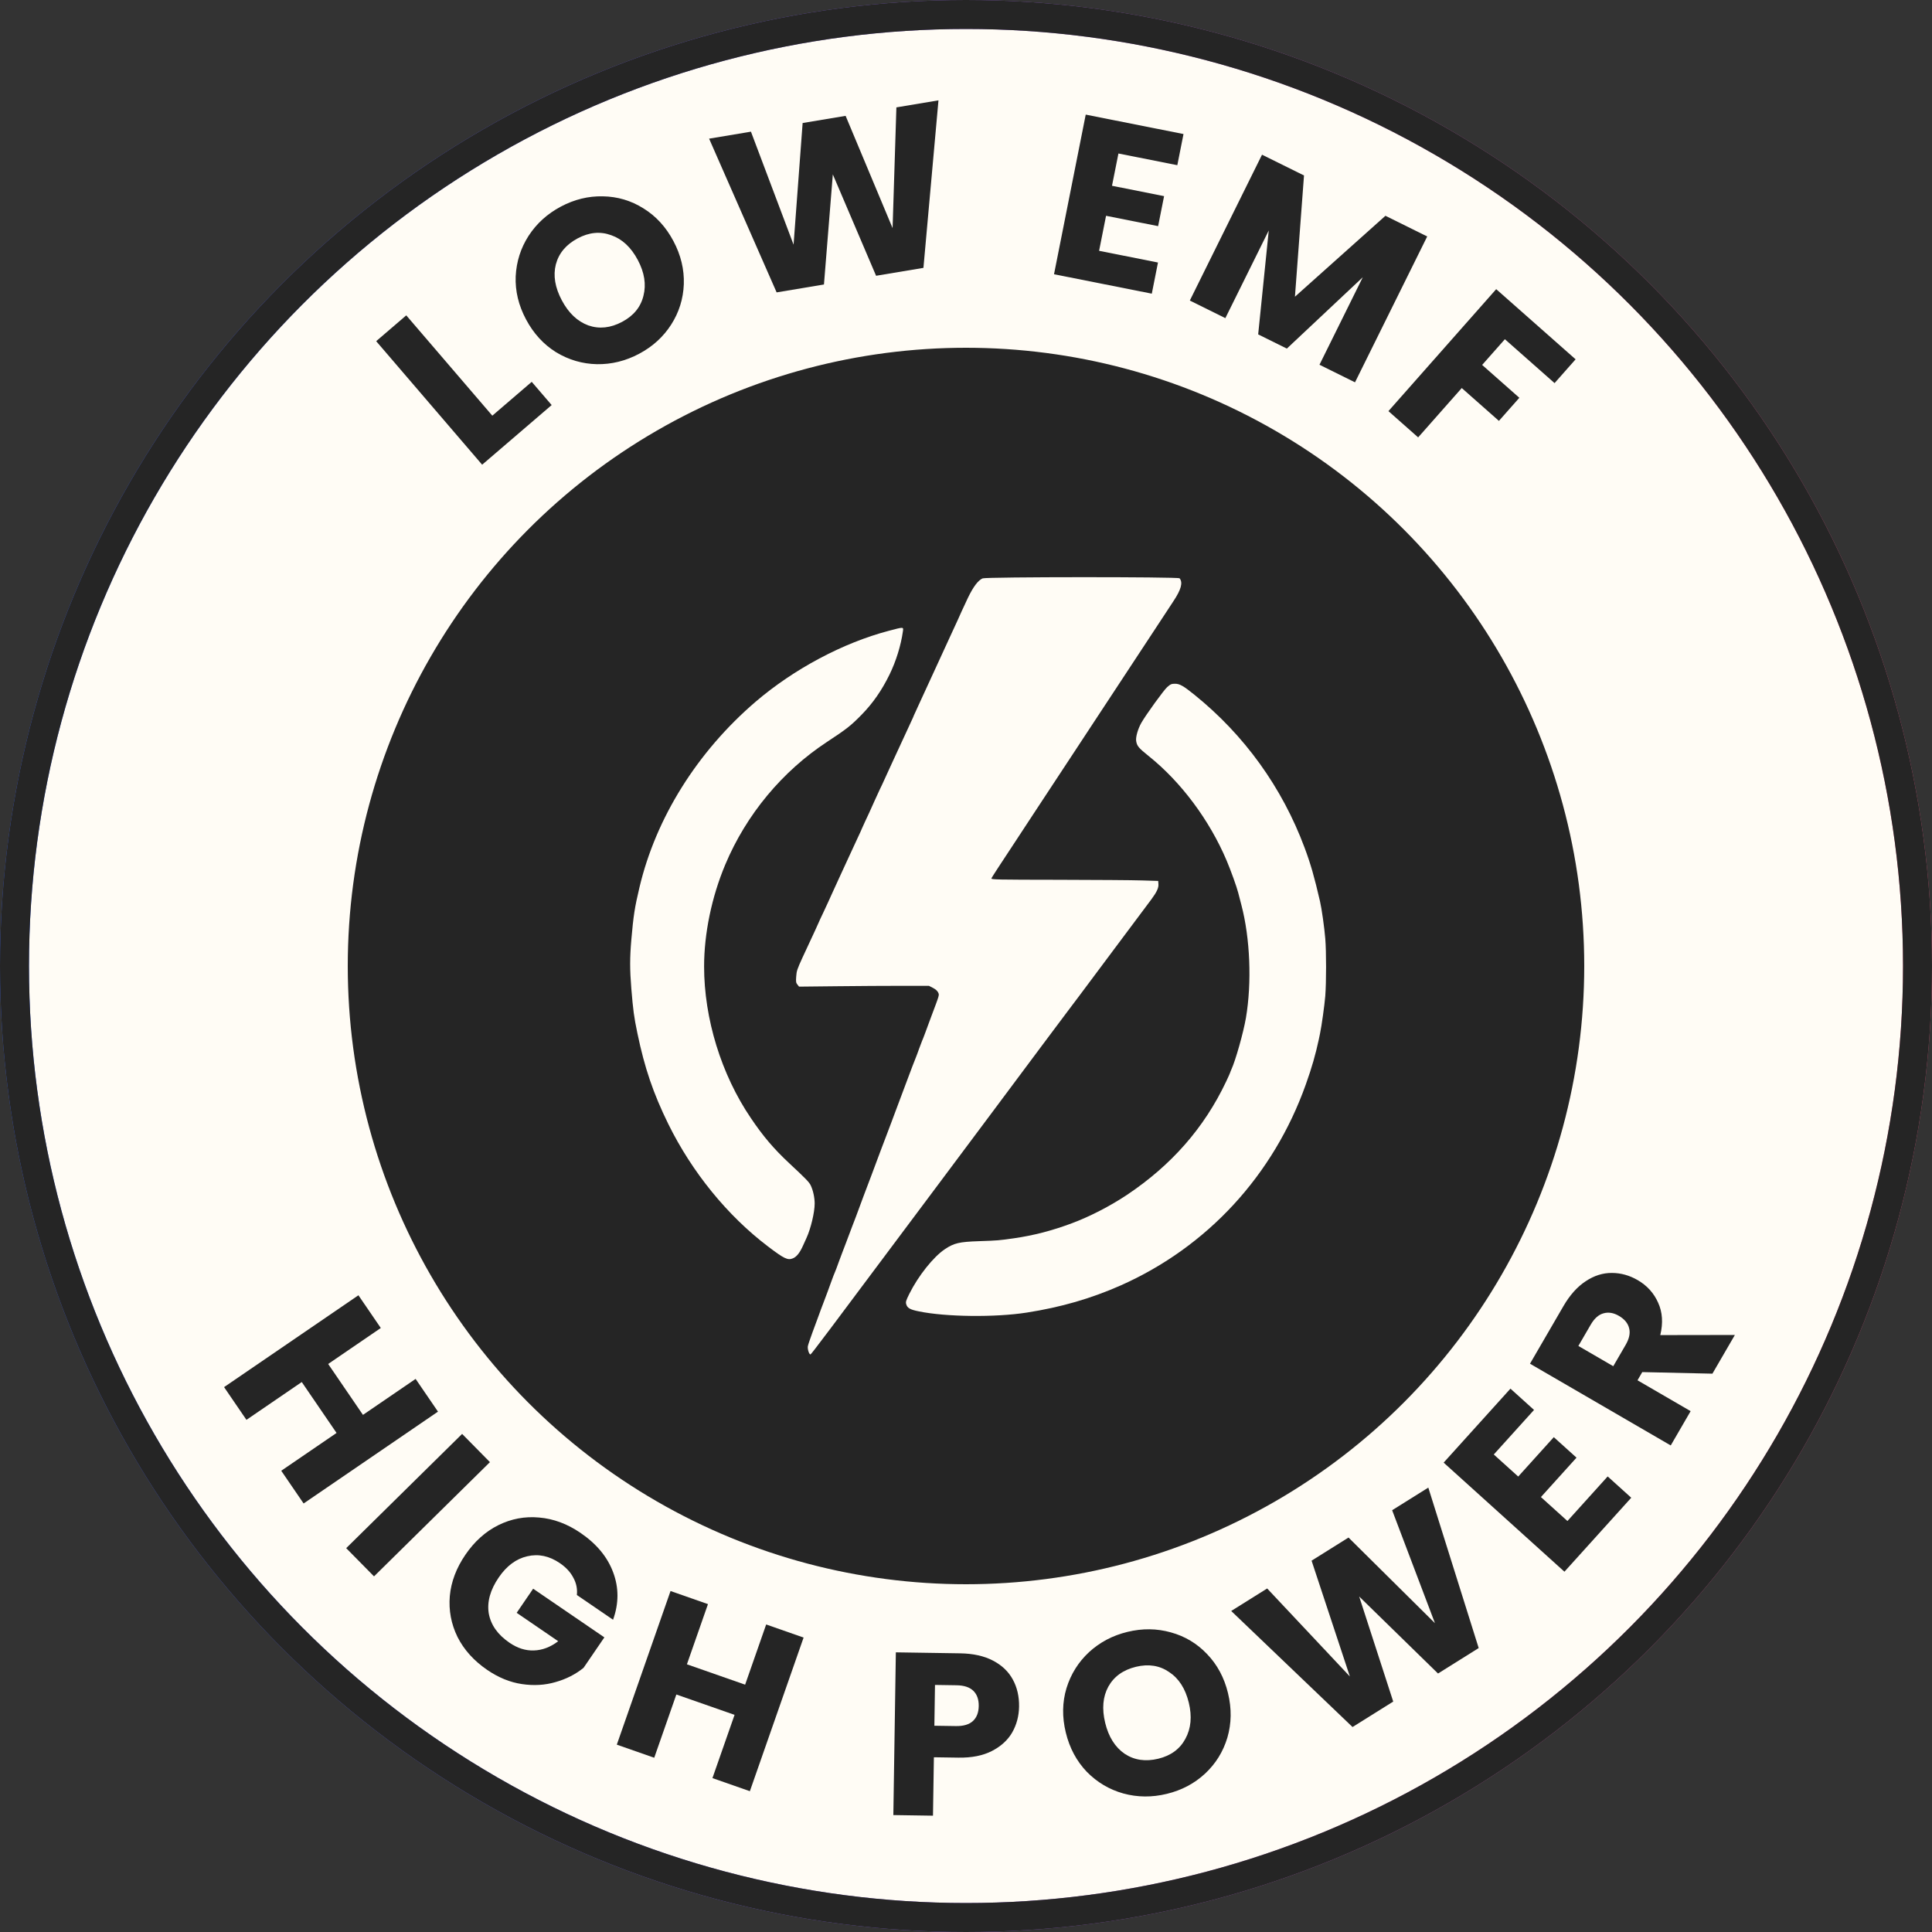 <svg xmlns="http://www.w3.org/2000/svg" fill="none" viewBox="0 0 100 100" height="100" width="100">
<rect x="0" y="0" width="100" height="100" fill="#333333" stroke="none"/>
<circle fill="#FFFCF5" r="49.25" cy="50" cx="50"></circle>
<circle stroke-width="1.5" stroke="url(#paint0_linear_447_1033)" r="49.25" cy="50" cx="50"></circle>
<circle stroke-width="1.5" stroke="#252525" r="49.25" cy="50" cx="50"></circle>
<circle fill="url(#paint1_linear_447_1033)" r="32.5" cy="50" cx="50"></circle>
<circle fill="#252525" r="32.5" cy="50" cx="50"></circle>
<circle stroke="#FFFCF5" r="32.5" cy="50" cx="50"></circle>
<g clip-path="url(#clip0_447_1033)">
<path fill="#FFFCF5" d="M50.858 29.937C50.622 30.043 50.378 30.367 50.1 30.943C49.81 31.566 49.679 31.84 49.574 32.088C49.532 32.18 49.376 32.521 49.225 32.845C48.96 33.422 48.842 33.674 48.606 34.192C48.488 34.453 48.463 34.512 47.996 35.518C47.84 35.854 47.676 36.204 47.638 36.296C47.596 36.389 47.495 36.612 47.411 36.793C47.327 36.969 47.26 37.125 47.26 37.134C47.26 37.142 47.167 37.344 47.053 37.584C46.94 37.824 46.738 38.257 46.607 38.548C46.473 38.838 46.292 39.234 46.199 39.431C46.106 39.629 45.959 39.953 45.867 40.155C45.778 40.357 45.686 40.555 45.665 40.597C45.639 40.639 45.467 41.014 45.277 41.43C45.092 41.847 44.865 42.344 44.772 42.533C44.684 42.722 44.608 42.886 44.608 42.895C44.608 42.907 44.516 43.109 44.402 43.349C44.288 43.589 44.103 43.993 43.985 44.25C43.872 44.502 43.687 44.902 43.577 45.134C43.468 45.365 43.262 45.82 43.114 46.144C42.971 46.468 42.744 46.956 42.614 47.234C42.483 47.507 42.378 47.734 42.378 47.743C42.378 47.751 42.289 47.945 42.184 48.172C41.953 48.665 41.923 48.732 41.532 49.574C41.267 50.154 41.229 50.26 41.212 50.541C41.191 50.815 41.2 50.87 41.275 50.962L41.359 51.068L43.312 51.047C44.381 51.034 45.896 51.026 46.67 51.026H48.08L48.286 51.131C48.417 51.198 48.514 51.282 48.556 51.366C48.623 51.514 48.644 51.438 48.19 52.646C48.101 52.89 47.967 53.248 47.895 53.445C47.824 53.643 47.743 53.841 47.722 53.887C47.701 53.933 47.634 54.114 47.571 54.287C47.512 54.459 47.436 54.657 47.407 54.729C47.373 54.796 47.138 55.423 46.877 56.118C46.62 56.812 46.367 57.473 46.325 57.59C46.279 57.704 46.199 57.923 46.144 58.075C46.09 58.226 45.959 58.575 45.85 58.853C45.652 59.371 45.559 59.615 45.122 60.789C44.983 61.159 44.793 61.668 44.692 61.925C44.596 62.178 44.474 62.51 44.419 62.662C44.364 62.813 44.234 63.162 44.124 63.44C44.019 63.718 43.863 64.126 43.783 64.345C43.703 64.564 43.619 64.783 43.598 64.829C43.577 64.875 43.493 65.103 43.409 65.334C43.329 65.565 43.24 65.793 43.219 65.839C43.194 65.885 43.102 66.129 43.009 66.386C42.921 66.638 42.757 67.076 42.651 67.354C42.546 67.632 42.411 67.981 42.361 68.132C42.306 68.284 42.167 68.663 42.05 68.974C41.936 69.286 41.827 69.605 41.814 69.681C41.789 69.833 41.885 70.127 41.953 70.102C42.003 70.085 42.656 69.214 48.291 61.673C49.12 60.562 50.492 58.723 51.342 57.59C52.188 56.454 53.362 54.885 53.947 54.098C54.536 53.311 55.096 52.562 55.192 52.435C55.424 52.132 55.929 51.459 57.822 48.921C58.685 47.764 59.485 46.695 59.599 46.544C59.876 46.169 59.977 45.95 59.96 45.757L59.948 45.597L59.106 45.571C58.643 45.555 56.695 45.542 54.776 45.538C51.615 45.534 51.291 45.529 51.316 45.466C51.329 45.428 51.502 45.159 51.691 44.869C51.885 44.574 52.251 44.023 52.499 43.64C52.751 43.257 53.193 42.584 53.48 42.146C53.77 41.704 54.22 41.022 54.477 40.631C54.738 40.235 55.222 39.499 55.558 38.989C55.891 38.48 56.392 37.723 56.665 37.306C56.939 36.89 57.431 36.141 57.759 35.644C58.74 34.158 59.577 32.883 60.002 32.235C60.221 31.898 60.55 31.402 60.726 31.133C61.139 30.514 61.236 30.152 61.055 29.933C60.987 29.853 51.039 29.857 50.858 29.937Z"></path>
<path fill="#FFFCF5" d="M45.997 32.652C43.632 33.275 41.102 34.621 39.116 36.317C36.094 38.906 33.948 42.335 33.098 45.934C32.85 46.981 32.787 47.385 32.677 48.648C32.597 49.569 32.597 50.192 32.677 51.164C32.77 52.288 32.812 52.621 32.993 53.487C33.367 55.285 33.813 56.593 34.592 58.18C35.817 60.667 37.651 62.923 39.747 64.513C40.589 65.153 40.774 65.242 41.039 65.132C41.233 65.052 41.397 64.846 41.565 64.471C41.645 64.299 41.725 64.118 41.746 64.072C41.969 63.583 42.167 62.75 42.167 62.296C42.167 61.993 42.087 61.614 41.965 61.361C41.889 61.193 41.717 61.016 40.841 60.2C40.042 59.451 39.507 58.824 38.859 57.864C37.332 55.613 36.444 52.726 36.444 50.024C36.444 48.32 36.835 46.43 37.538 44.755C38.624 42.167 40.484 39.924 42.819 38.392C43.817 37.736 44.04 37.563 44.599 36.991C45.184 36.393 45.647 35.724 46.043 34.912C46.38 34.222 46.632 33.405 46.733 32.686C46.767 32.441 46.796 32.441 45.997 32.652Z"></path>
<path fill="#FFFCF5" d="M60.415 35.563C60.234 35.723 59.321 36.986 59.077 37.411C58.9 37.722 58.778 38.147 58.807 38.349C58.849 38.614 58.929 38.711 59.464 39.14C61.13 40.474 62.603 42.448 63.491 44.544C63.702 45.041 64.017 45.916 64.089 46.206C64.11 46.286 64.186 46.572 64.253 46.837C64.707 48.559 64.8 50.856 64.489 52.687C64.358 53.449 63.954 54.884 63.731 55.368C63.702 55.439 63.672 55.507 63.672 55.519C63.672 55.532 63.575 55.747 63.458 55.995C62.325 58.381 60.638 60.304 58.328 61.849C57.469 62.421 56.413 62.968 55.487 63.313C54.452 63.7 53.513 63.944 52.491 64.092C51.695 64.205 51.649 64.21 50.668 64.243C49.654 64.277 49.381 64.34 48.909 64.656C48.316 65.051 47.533 66.032 47.066 66.97C46.893 67.32 46.872 67.387 46.906 67.505C46.961 67.703 47.108 67.787 47.554 67.875C48.947 68.165 51.518 68.195 53.151 67.938C54.927 67.66 56.463 67.214 57.999 66.537C62.494 64.542 65.911 60.834 67.586 56.138C67.906 55.242 68.091 54.589 68.263 53.794C68.285 53.68 68.314 53.554 68.322 53.508C68.407 53.112 68.558 52.018 68.596 51.555C68.651 50.831 68.651 49.245 68.596 48.584C68.55 48.012 68.411 47.027 68.322 46.648C68.028 45.377 67.843 44.729 67.523 43.871C66.361 40.756 64.409 38.046 61.821 35.959C61.252 35.5 61.059 35.391 60.819 35.391C60.638 35.391 60.587 35.412 60.415 35.563Z"></path>
</g>
<path stroke-width="2" stroke="#FFFCF5" d="M86 50.001C86 30.119 69.882 14.001 50 14.001C30.118 14.001 14 30.119 14 50.001"></path>
<path fill="#252525" d="M25.482 21.515L27.522 19.764L28.554 20.966L24.956 24.053L19.471 17.659L21.028 16.323L25.482 21.515Z"></path>
<path fill="#252525" d="M33.082 18.311C32.383 18.683 31.654 18.863 30.895 18.85C30.143 18.834 29.439 18.628 28.785 18.233C28.134 17.828 27.615 17.261 27.228 16.534C26.84 15.806 26.662 15.063 26.692 14.304C26.73 13.54 26.952 12.842 27.358 12.209C27.771 11.572 28.327 11.068 29.026 10.695C29.725 10.323 30.451 10.145 31.203 10.162C31.962 10.174 32.662 10.382 33.302 10.784C33.949 11.183 34.466 11.745 34.854 12.473C35.241 13.2 35.421 13.947 35.394 14.714C35.364 15.473 35.145 16.169 34.739 16.803C34.333 17.436 33.781 17.939 33.082 18.311ZM32.202 16.658C32.795 16.343 33.163 15.893 33.305 15.309C33.455 14.722 33.357 14.104 33.011 13.454C32.661 12.797 32.203 12.371 31.636 12.174C31.072 11.967 30.494 12.021 29.901 12.337C29.3 12.657 28.924 13.106 28.77 13.687C28.624 14.263 28.728 14.883 29.081 15.547C29.431 16.203 29.887 16.636 30.451 16.843C31.018 17.04 31.602 16.978 32.202 16.658Z"></path>
<path fill="#252525" d="M48.575 5.194L47.797 13.865L45.346 14.274L43.107 9.027L42.648 14.725L40.198 15.134L36.703 7.177L38.869 6.815L41.075 12.664L41.544 6.368L43.769 5.997L46.2 11.807L46.397 5.558L48.575 5.194Z"></path>
<path fill="#252525" d="M57.89 7.945L57.557 9.616L60.253 10.152L59.944 11.705L57.249 11.17L56.889 12.982L59.937 13.588L59.617 15.2L54.556 14.195L56.197 5.932L61.258 6.938L60.938 8.55L57.89 7.945Z"></path>
<path fill="#252525" d="M73.872 12.239L70.135 19.789L68.296 18.879L70.537 14.351L66.607 18.043L65.123 17.308L65.671 11.928L63.424 16.467L61.585 15.556L65.322 8.007L67.495 9.082L67.026 15.358L71.71 11.169L73.872 12.239Z"></path>
<path fill="#252525" d="M81.553 18.598L80.464 19.83L77.892 17.558L76.716 18.889L78.641 20.589L77.584 21.785L75.66 20.085L73.403 22.639L71.865 21.28L77.443 14.967L81.553 18.598Z"></path>
<path stroke-width="2" stroke="#FFFCF5" d="M86 50C86 69.882 69.882 86 50 86C30.118 86 14 69.882 14 50"></path>
<path fill="#252525" d="M22.67 73.066L15.715 77.82L14.557 76.126L17.42 74.169L15.619 71.534L12.756 73.491L11.598 71.797L18.552 67.043L19.71 68.737L16.986 70.599L18.787 73.234L21.512 71.372L22.67 73.066Z"></path>
<path fill="#252525" d="M25.359 75.68L19.359 81.593L17.919 80.132L23.919 74.219L25.359 75.68Z"></path>
<path fill="#252525" d="M29.859 82.557C29.892 82.24 29.83 81.941 29.674 81.659C29.528 81.376 29.297 81.126 28.98 80.909C28.432 80.534 27.868 80.416 27.29 80.553C26.716 80.684 26.223 81.05 25.813 81.651C25.375 82.292 25.203 82.911 25.298 83.509C25.405 84.105 25.762 84.611 26.369 85.026C26.785 85.311 27.207 85.444 27.636 85.427C28.071 85.414 28.49 85.255 28.893 84.949L26.743 83.479L27.596 82.231L31.282 84.75L30.205 86.326C29.791 86.662 29.307 86.909 28.755 87.064C28.21 87.224 27.629 87.259 27.013 87.167C26.397 87.076 25.799 86.831 25.218 86.434C24.531 85.964 24.018 85.396 23.68 84.728C23.353 84.059 23.22 83.353 23.282 82.61C23.35 81.872 23.619 81.16 24.089 80.473C24.558 79.786 25.125 79.277 25.788 78.945C26.462 78.611 27.168 78.478 27.906 78.547C28.648 78.609 29.363 78.874 30.05 79.344C30.882 79.913 31.444 80.593 31.737 81.384C32.036 82.18 32.034 82.997 31.732 83.837L29.859 82.557Z"></path>
<path fill="#252525" d="M41.594 84.76L38.813 92.712L36.876 92.034L38.021 88.761L35.008 87.707L33.863 90.981L31.926 90.303L34.707 82.351L36.644 83.029L35.555 86.144L38.568 87.198L39.657 84.082L41.594 84.76Z"></path>
<path fill="#252525" d="M52.747 88.335C52.739 88.823 52.62 89.27 52.39 89.674C52.16 90.07 51.811 90.389 51.343 90.63C50.875 90.871 50.297 90.986 49.609 90.975L48.338 90.956L48.291 93.979L46.239 93.948L46.369 85.525L49.693 85.576C50.365 85.586 50.931 85.711 51.391 85.95C51.852 86.189 52.195 86.515 52.42 86.926C52.646 87.338 52.755 87.808 52.747 88.335ZM49.479 89.341C49.871 89.347 50.164 89.26 50.359 89.079C50.554 88.898 50.654 88.639 50.659 88.303C50.664 87.967 50.572 87.706 50.383 87.519C50.194 87.332 49.903 87.235 49.511 87.229L48.395 87.212L48.363 89.324L49.479 89.341Z"></path>
<path fill="#252525" d="M60.393 92.85C59.623 93.037 58.873 93.03 58.141 92.829C57.416 92.626 56.786 92.252 56.251 91.707C55.721 91.152 55.359 90.474 55.165 89.674C54.97 88.873 54.982 88.108 55.201 87.38C55.427 86.65 55.816 86.029 56.366 85.517C56.925 85.003 57.589 84.652 58.359 84.466C59.128 84.279 59.875 84.287 60.599 84.49C61.331 84.691 61.958 85.066 62.478 85.615C63.005 86.162 63.367 86.835 63.561 87.636C63.755 88.437 63.744 89.205 63.528 89.941C63.309 90.669 62.924 91.289 62.374 91.802C61.823 92.314 61.163 92.663 60.393 92.85ZM59.952 91.031C60.605 90.873 61.073 90.528 61.356 89.999C61.647 89.467 61.705 88.844 61.532 88.129C61.356 87.406 61.019 86.878 60.518 86.547C60.024 86.206 59.45 86.115 58.797 86.273C58.136 86.433 57.66 86.775 57.367 87.299C57.082 87.821 57.028 88.448 57.205 89.178C57.381 89.901 57.716 90.433 58.21 90.774C58.71 91.106 59.291 91.191 59.952 91.031Z"></path>
<path fill="#252525" d="M73.929 76.998L76.537 85.303L74.432 86.621L70.351 82.635L72.113 88.073L70.007 89.391L63.727 83.384L65.588 82.219L69.869 86.774L67.887 80.78L69.799 79.583L74.273 84.016L72.057 78.169L73.929 76.998Z"></path>
<path fill="#252525" d="M77.318 75.284L78.583 76.426L80.424 74.387L81.6 75.448L79.758 77.488L81.13 78.727L83.213 76.42L84.433 77.522L80.975 81.351L74.723 75.705L78.181 71.876L79.401 72.978L77.318 75.284Z"></path>
<path fill="#252525" d="M88.634 71.101L85.004 71.019L84.757 71.444L87.507 73.041L86.477 74.816L79.192 70.585L80.922 67.606C81.255 67.032 81.639 66.603 82.073 66.318C82.51 66.026 82.964 65.883 83.433 65.887C83.896 65.888 84.341 66.012 84.77 66.261C85.254 66.543 85.606 66.932 85.826 67.43C86.05 67.921 86.087 68.478 85.936 69.104L89.797 69.098L88.634 71.101ZM83.502 70.715L84.141 69.615C84.33 69.29 84.391 69.001 84.324 68.75C84.261 68.491 84.085 68.278 83.794 68.109C83.517 67.948 83.251 67.905 82.996 67.978C82.744 68.045 82.524 68.241 82.335 68.566L81.696 69.666L83.502 70.715Z"></path>
<defs>
<linearGradient gradientUnits="userSpaceOnUse" y2="50" x2="100" y1="50" x1="0" id="paint0_linear_447_1033">
<stop stop-color="#3A62F2"></stop>
<stop stop-color="#8B5FD2" offset="0.498"></stop>
<stop stop-color="#E45780" offset="1"></stop>
</linearGradient>
<linearGradient gradientUnits="userSpaceOnUse" y2="50" x2="83" y1="50" x1="17" id="paint1_linear_447_1033">
<stop stop-color="#3A62F2"></stop>
<stop stop-color="#8B5FD2" offset="0.498"></stop>
<stop stop-color="#E45780" offset="1"></stop>
</linearGradient>
<clipPath id="clip0_447_1033">
<rect transform="translate(29.5 29.5)" fill="white" height="41" width="41"></rect>
</clipPath>
</defs>
</svg>
